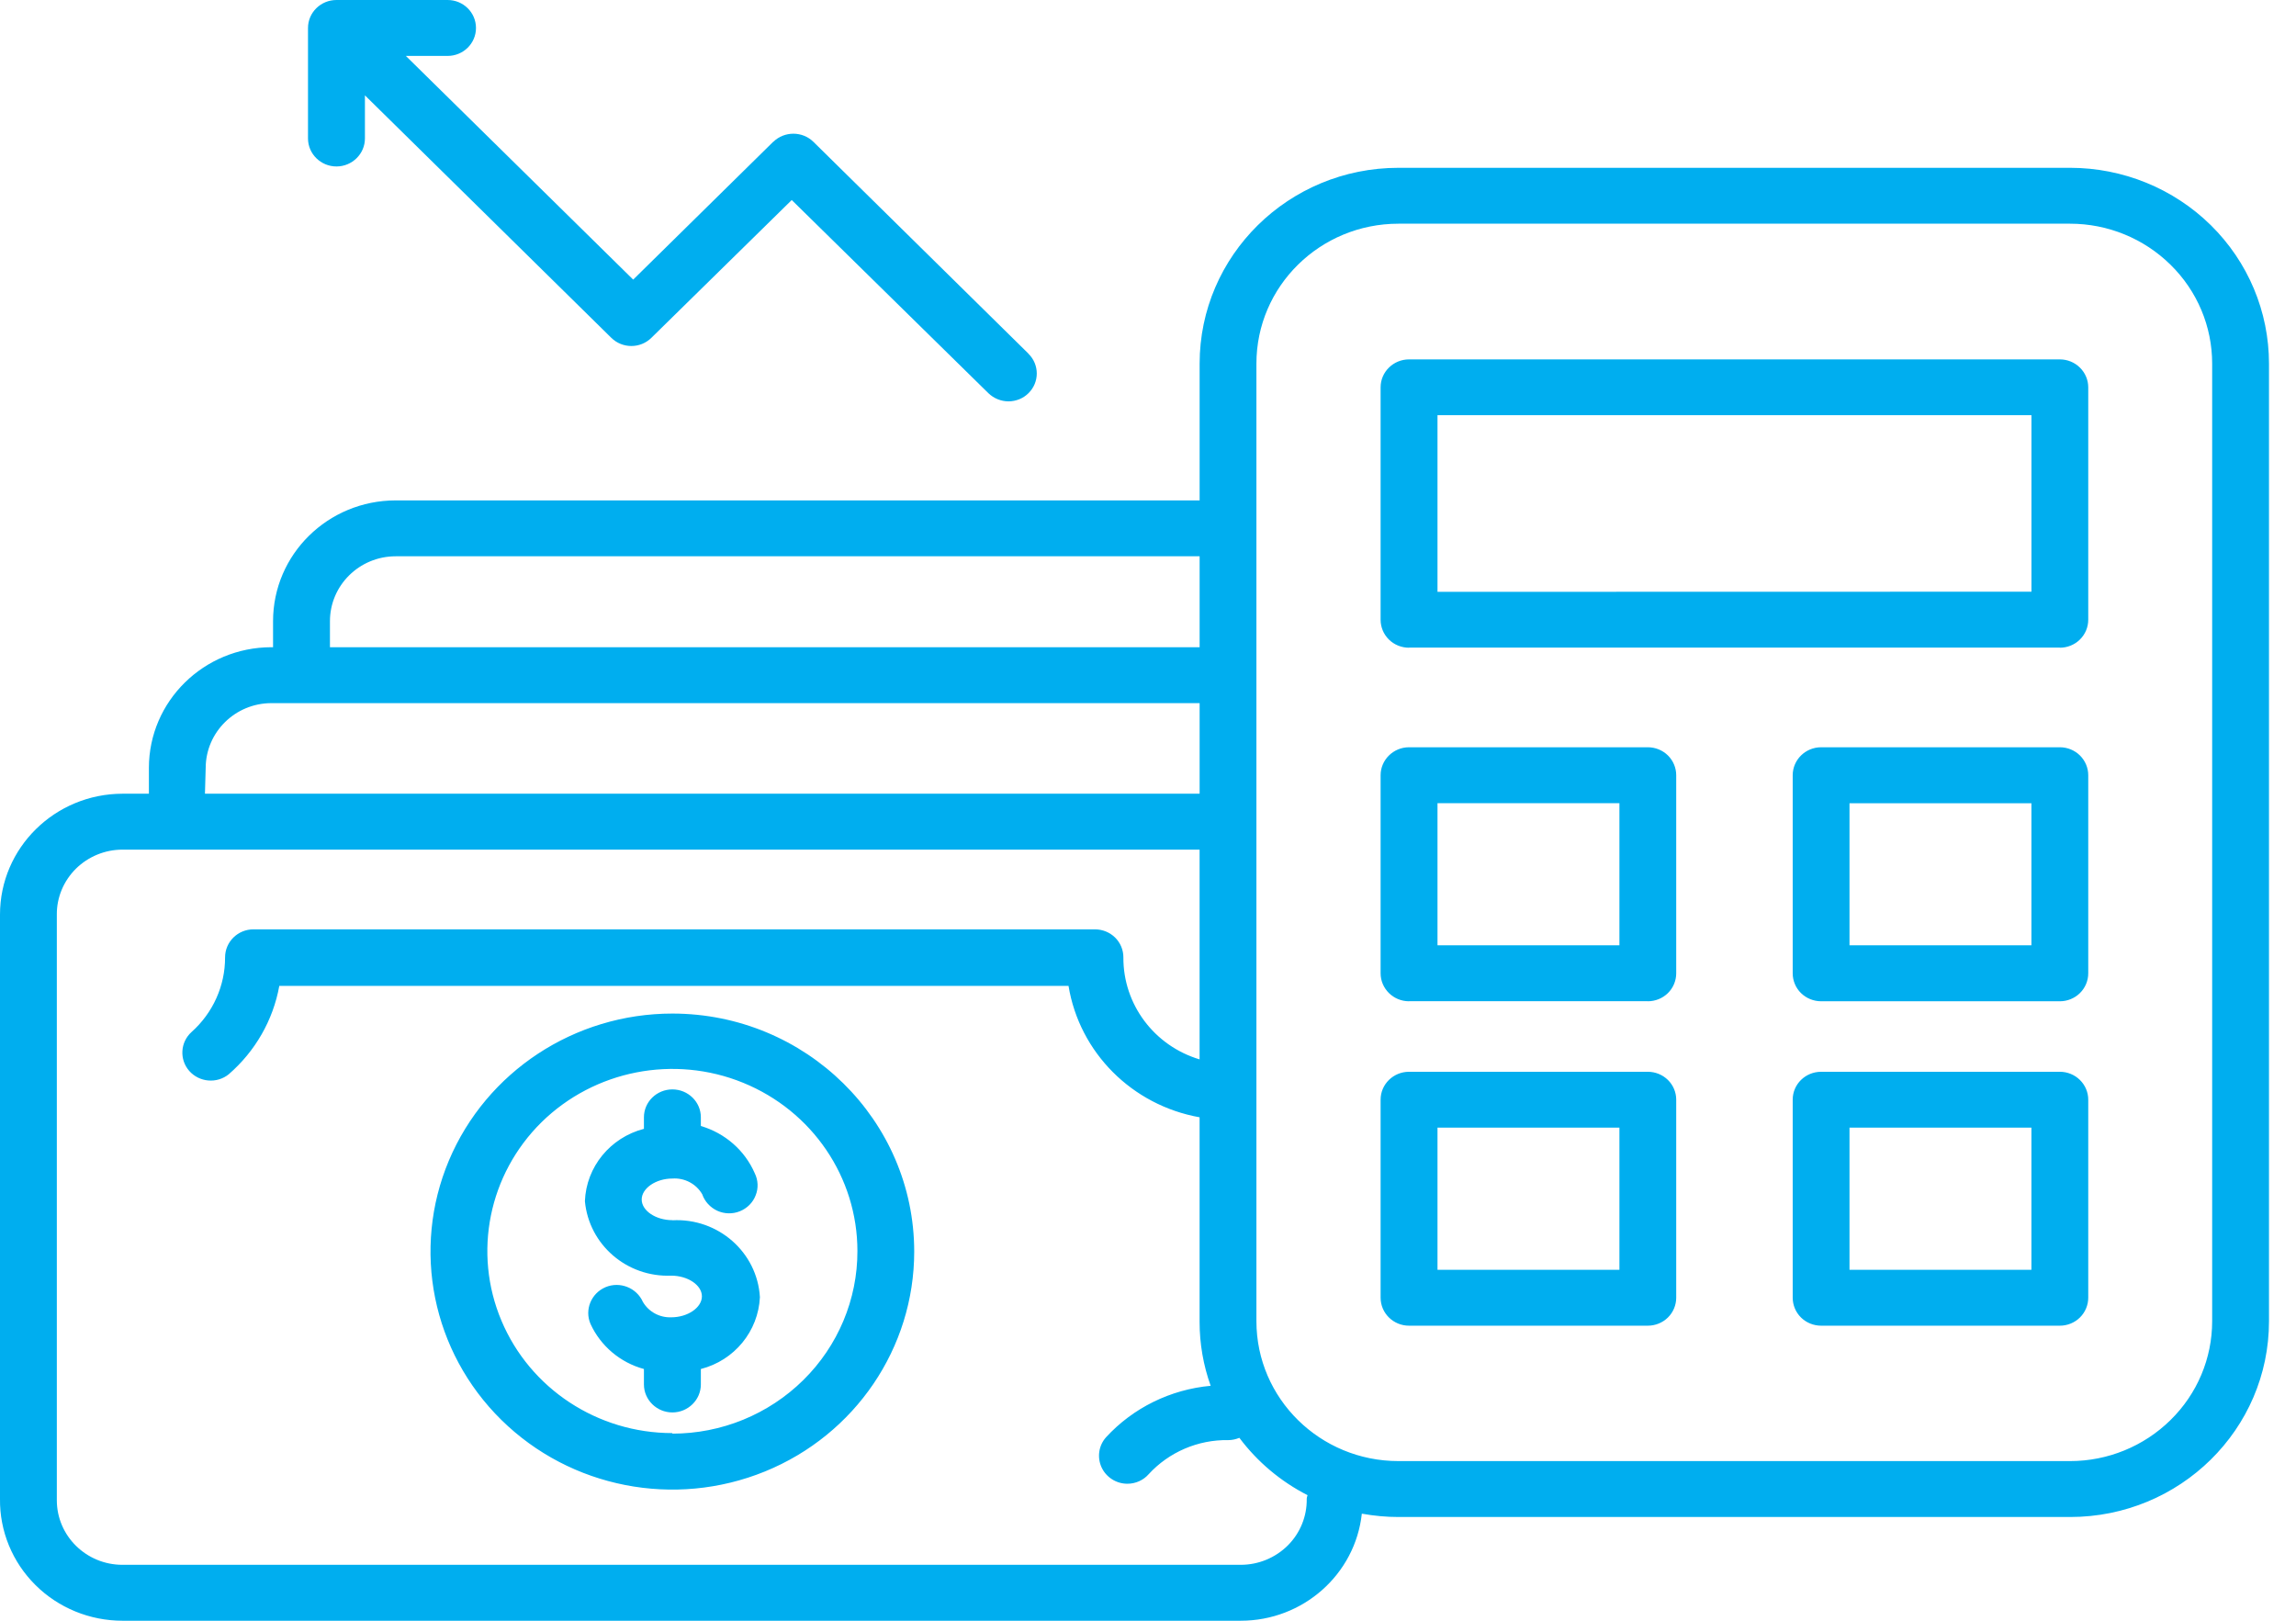 <svg width="68" height="48" viewBox="0 0 68 48" fill="none" xmlns="http://www.w3.org/2000/svg">
<path d="M61.007 31.742H53.937C53.47 31.742 53.094 32.111 53.094 32.568V38.432C53.094 38.653 53.182 38.864 53.34 39.02C53.498 39.175 53.713 39.262 53.937 39.262H61.007C61.228 39.262 61.443 39.175 61.6 39.02C61.758 38.864 61.847 38.653 61.847 38.432V32.568C61.847 32.35 61.758 32.139 61.6 31.984C61.443 31.829 61.228 31.742 61.007 31.742ZM60.164 37.606H54.776V33.397H60.164V37.606ZM41.731 39.262H48.802C49.026 39.262 49.24 39.175 49.398 39.02C49.556 38.864 49.644 38.653 49.644 38.432V32.568C49.644 32.35 49.556 32.139 49.398 31.984C49.24 31.829 49.026 31.742 48.802 31.742H41.731C41.267 31.742 40.889 32.111 40.889 32.568V38.432C40.889 38.892 41.267 39.262 41.731 39.262ZM42.574 33.397H47.962V37.606H42.574V33.397ZM61.007 22.131H53.937C53.47 22.131 53.094 22.504 53.094 22.96V28.825C53.094 29.046 53.182 29.257 53.34 29.412C53.498 29.567 53.713 29.654 53.937 29.654H61.007C61.228 29.654 61.443 29.567 61.6 29.412C61.758 29.257 61.847 29.046 61.847 28.825V22.96C61.847 22.74 61.758 22.529 61.6 22.373C61.443 22.218 61.228 22.131 61.007 22.131ZM60.164 27.996H54.776V23.79H60.164V27.996ZM41.731 29.651H48.802V29.654C49.026 29.654 49.24 29.567 49.398 29.412C49.556 29.257 49.644 29.045 49.644 28.825V22.96C49.644 22.74 49.556 22.529 49.398 22.373C49.24 22.218 49.026 22.131 48.802 22.131H41.731C41.267 22.131 40.889 22.504 40.889 22.96V28.825C40.889 29.282 41.267 29.654 41.731 29.654V29.651ZM42.574 23.787H47.962V27.996H42.574V23.787ZM41.731 19.18H61.007V19.183C61.228 19.183 61.443 19.096 61.6 18.941C61.758 18.786 61.847 18.574 61.847 18.354V11.47C61.847 11.253 61.758 11.042 61.6 10.887C61.443 10.731 61.228 10.644 61.007 10.644H41.731C41.267 10.644 40.889 11.014 40.889 11.471V18.354C40.889 18.574 40.977 18.786 41.135 18.941C41.292 19.096 41.507 19.183 41.731 19.183L41.731 19.18ZM42.574 12.297H60.165V17.524L42.574 17.528V12.297ZM22.506 38.417C22.458 39.427 21.751 40.29 20.757 40.545V41.002C20.757 41.458 20.378 41.831 19.914 41.831C19.45 41.831 19.071 41.458 19.071 41.002V40.545C18.371 40.355 17.79 39.865 17.49 39.212C17.307 38.793 17.506 38.305 17.932 38.122C18.358 37.942 18.854 38.138 19.04 38.557C19.213 38.852 19.535 39.026 19.879 39.014C20.369 39.014 20.788 38.725 20.788 38.392C20.788 38.06 20.369 37.78 19.879 37.78C18.566 37.833 17.443 36.864 17.323 35.575C17.361 34.559 18.074 33.69 19.071 33.432V33.09C19.071 32.633 19.45 32.264 19.914 32.264C20.378 32.264 20.757 32.633 20.757 33.09V33.348C21.474 33.559 22.061 34.072 22.354 34.749C22.455 34.954 22.465 35.193 22.379 35.404C22.297 35.618 22.127 35.786 21.912 35.873C21.698 35.96 21.455 35.954 21.243 35.858C21.035 35.761 20.871 35.584 20.798 35.37C20.618 35.059 20.274 34.879 19.914 34.904C19.425 34.904 19.005 35.193 19.005 35.525C19.005 35.858 19.425 36.137 19.914 36.137V36.14C21.268 36.069 22.427 37.085 22.506 38.417ZM19.914 30.018C17.017 30.018 14.406 31.736 13.295 34.37C12.187 37.004 12.8 40.036 14.848 42.052C16.897 44.068 19.977 44.67 22.654 43.58C25.331 42.49 27.076 39.918 27.076 37.066C27.073 33.178 23.869 30.021 19.914 30.018ZM19.914 42.443C17.698 42.443 15.7 41.129 14.851 39.113C14.002 37.101 14.473 34.78 16.038 33.236C17.607 31.696 19.965 31.233 22.01 32.068C24.059 32.904 25.394 34.87 25.394 37.051C25.397 38.483 24.819 39.859 23.793 40.871C22.765 41.887 21.369 42.459 19.914 42.459V42.443ZM13.273 1.656H12.02L18.753 8.281L22.903 4.196V4.2C23.232 3.88 23.762 3.88 24.09 4.2L30.463 10.477H30.46C30.788 10.8 30.788 11.322 30.46 11.645C30.305 11.8 30.094 11.884 29.873 11.887C29.648 11.887 29.434 11.8 29.273 11.645L23.449 5.924L19.292 10.005C18.964 10.328 18.434 10.328 18.105 10.005L10.808 2.824V4.1C10.808 4.557 10.429 4.93 9.965 4.93C9.501 4.93 9.122 4.557 9.122 4.1V0.829C9.122 0.37 9.501 0 9.965 0H13.257C13.721 0 14.097 0.37 14.097 0.829C14.097 1.286 13.721 1.656 13.257 1.656L13.273 1.656ZM8.087 19.168H8.037C6.035 19.171 4.413 20.768 4.41 22.737V23.507H3.627C1.623 23.511 0 25.113 0 27.086V44.391C-0.012 45.344 0.366 46.264 1.048 46.941C1.727 47.618 2.658 48 3.627 48H36.747C38.59 48 40.137 46.63 40.333 44.829C40.693 44.894 41.056 44.928 41.419 44.928H61.31C64.564 44.928 67.2 42.331 67.2 39.129V10.769C67.2 9.231 66.581 7.756 65.477 6.669C64.372 5.582 62.873 4.97 61.31 4.97H41.419C38.164 4.97 35.529 7.567 35.529 10.769V14.82H11.717C9.709 14.823 8.087 16.422 8.087 18.398L8.087 19.168ZM6.092 22.737C6.098 21.681 6.966 20.827 8.036 20.824H35.529V23.507H6.07L6.092 22.737ZM38.701 44.39C38.71 44.906 38.508 45.403 38.142 45.769C37.773 46.136 37.271 46.344 36.747 46.344H3.627C2.554 46.344 1.683 45.487 1.683 44.431V27.086C1.679 26.576 1.885 26.089 2.248 25.728C2.614 25.368 3.109 25.163 3.627 25.163H35.528V31.375C34.181 30.972 33.262 29.742 33.271 28.353C33.271 28.133 33.183 27.921 33.025 27.766C32.867 27.611 32.653 27.524 32.429 27.524H7.505C7.041 27.524 6.666 27.897 6.666 28.353C6.669 29.195 6.306 30 5.672 30.565C5.337 30.869 5.309 31.379 5.605 31.717C5.905 32.056 6.423 32.099 6.773 31.817C7.559 31.136 8.089 30.214 8.272 29.198H31.646C31.971 31.174 33.527 32.733 35.528 33.09V39.153C35.528 39.796 35.639 40.436 35.856 41.042C34.666 41.151 33.559 41.694 32.757 42.567C32.539 42.812 32.489 43.157 32.624 43.456C32.76 43.751 33.06 43.943 33.388 43.943C33.631 43.943 33.862 43.841 34.02 43.66C34.622 43.005 35.481 42.635 36.377 42.651C36.491 42.651 36.602 42.626 36.706 42.583C37.239 43.294 37.93 43.875 38.726 44.282C38.726 44.282 38.701 44.347 38.701 44.39ZM37.211 10.769C37.211 8.479 39.095 6.625 41.418 6.625H61.31C62.424 6.625 63.494 7.063 64.283 7.84C65.075 8.616 65.517 9.669 65.517 10.769V39.128C65.517 40.228 65.075 41.281 64.283 42.057C63.494 42.834 62.424 43.272 61.31 43.272H41.418C39.095 43.272 37.211 41.418 37.211 39.128V10.769ZM11.716 16.475H35.529V19.168H9.772V18.398C9.772 17.338 10.64 16.478 11.716 16.475Z" fill="#00AEEF"/>
</svg>
